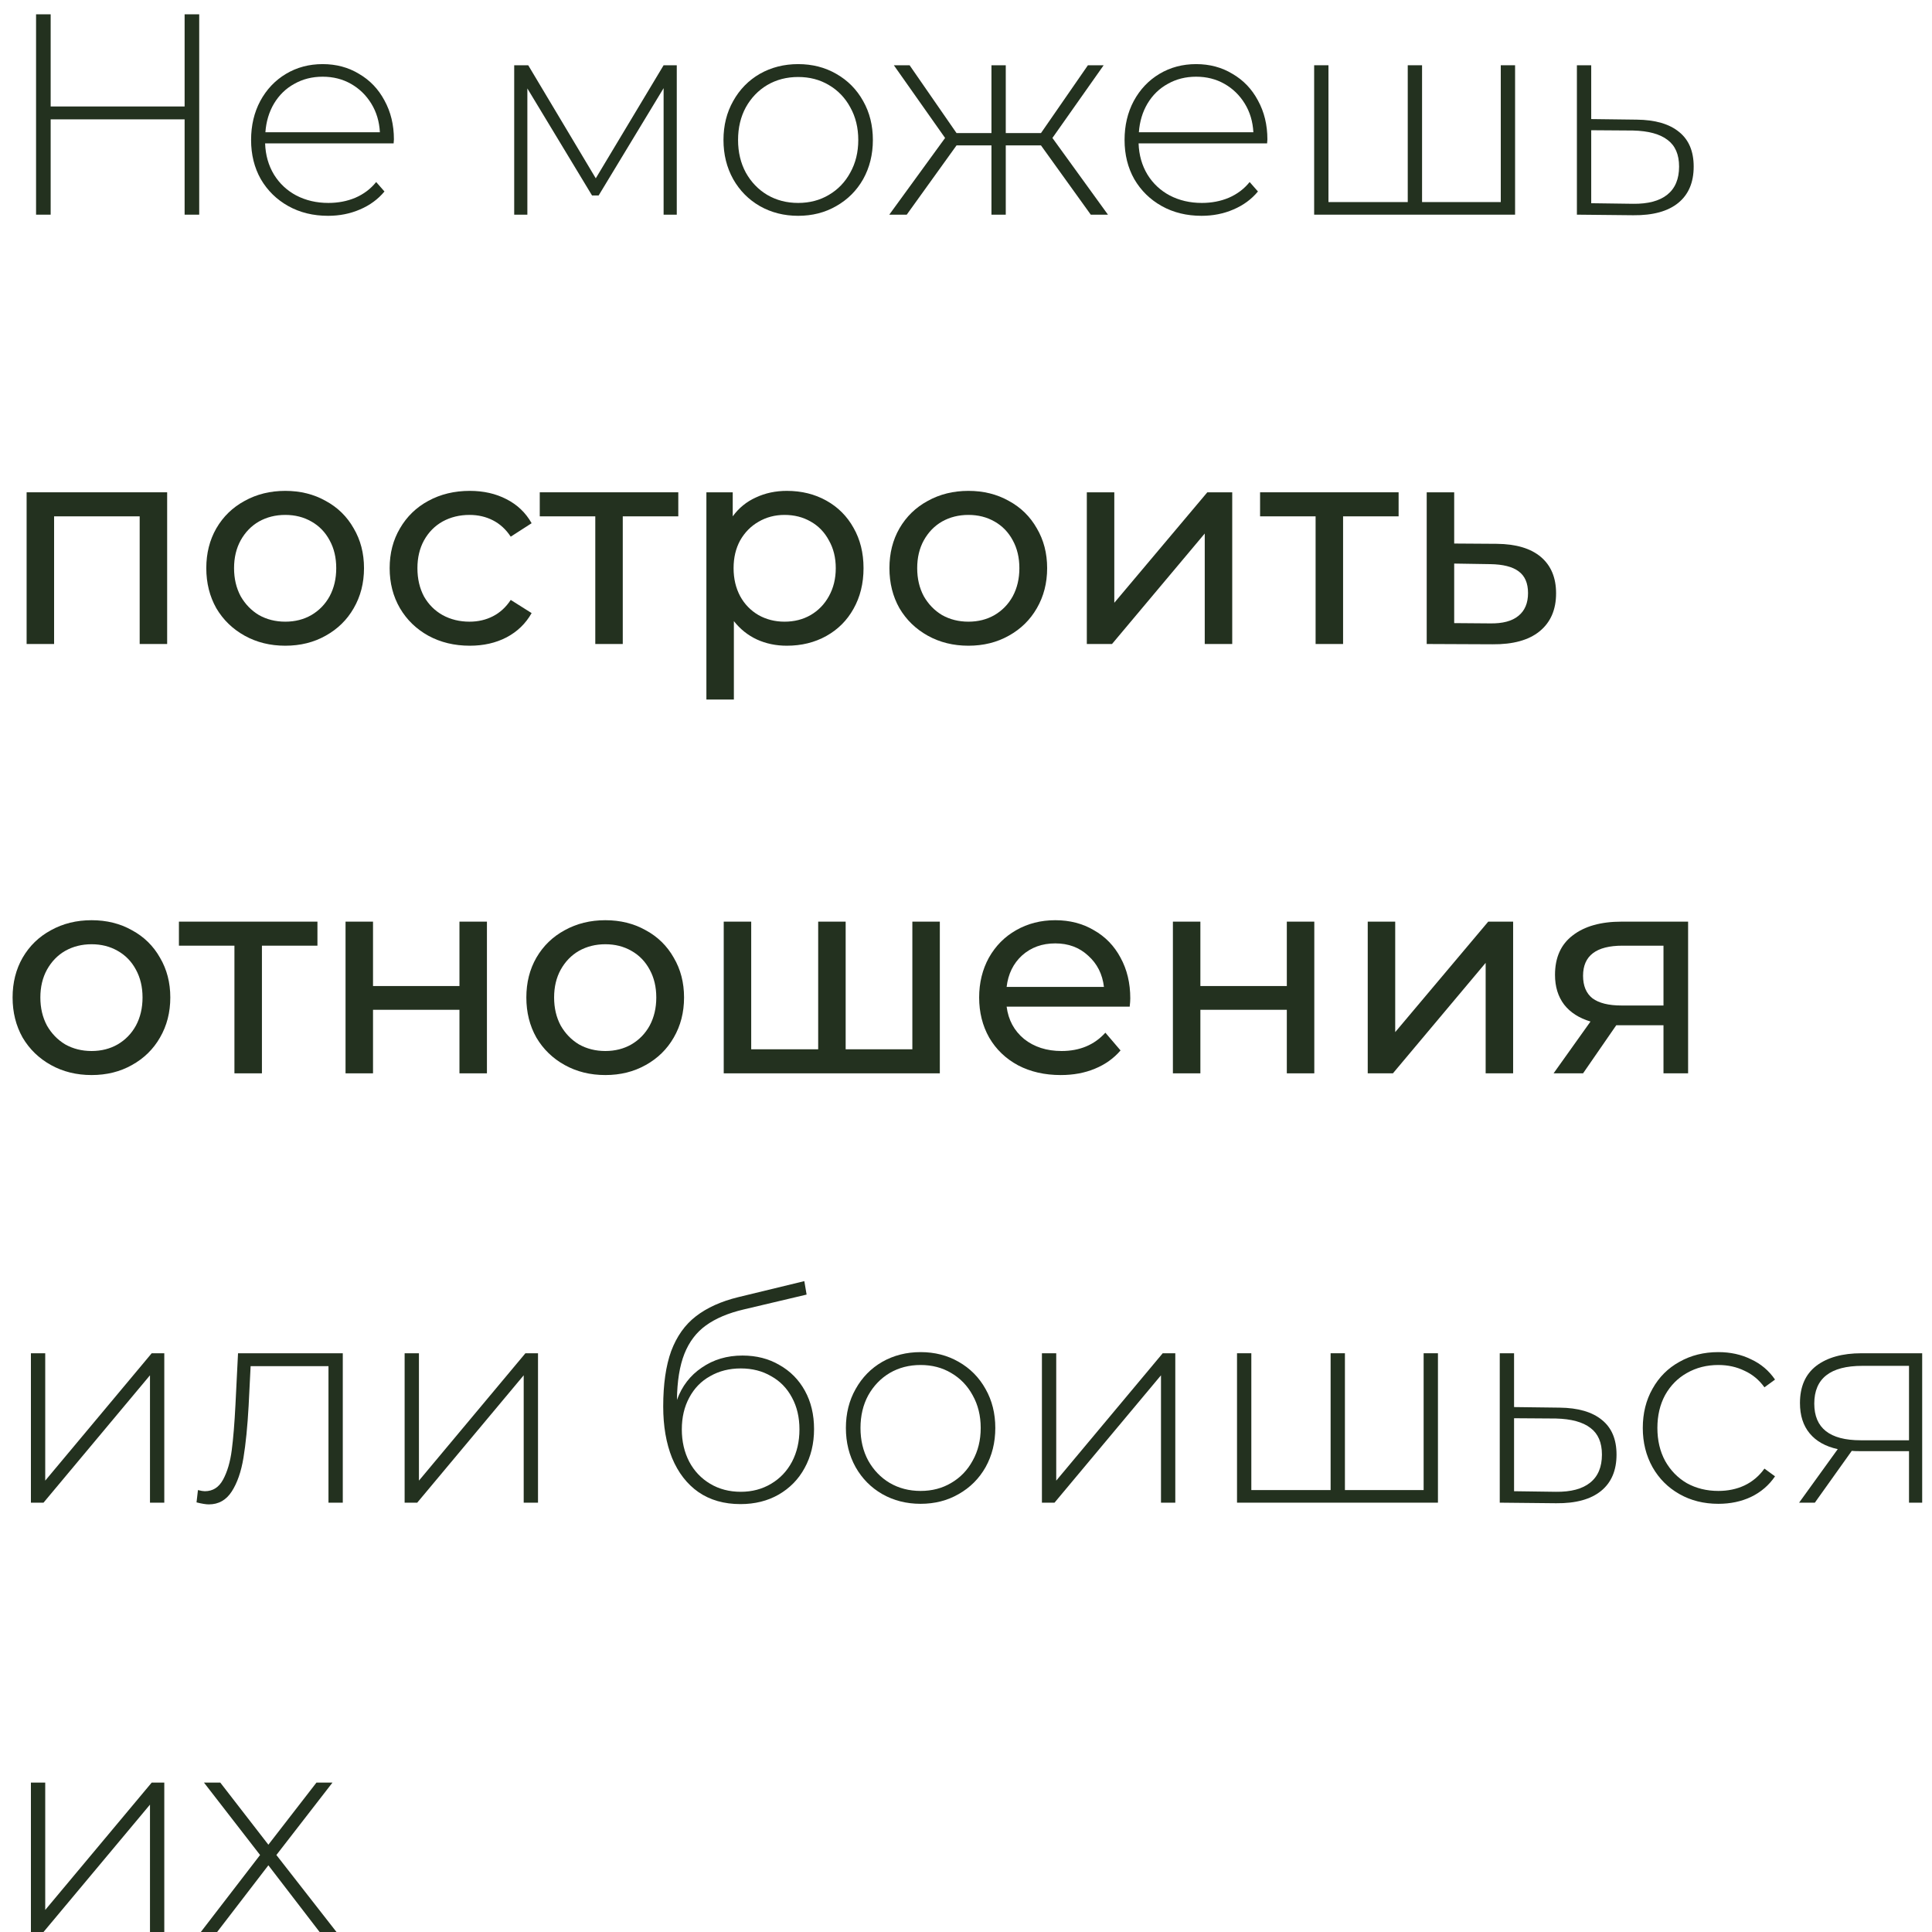 <?xml version="1.0" encoding="UTF-8"?> <svg xmlns="http://www.w3.org/2000/svg" width="108" height="108" viewBox="0 0 108 108" fill="none"> <path d="M11.136 0.8V12H10.32V6.672H2.832V12H2.016V0.8H2.832V5.952H10.32V0.8H11.136Z" fill="#23311F"></path> <path d="M22.004 8.016H14.82C14.842 8.667 15.007 9.248 15.316 9.76C15.626 10.261 16.042 10.651 16.564 10.928C17.098 11.205 17.695 11.344 18.356 11.344C18.9 11.344 19.402 11.248 19.86 11.056C20.33 10.853 20.719 10.56 21.028 10.176L21.492 10.704C21.13 11.141 20.671 11.477 20.116 11.712C19.572 11.947 18.98 12.064 18.34 12.064C17.508 12.064 16.767 11.883 16.116 11.52C15.466 11.157 14.954 10.656 14.58 10.016C14.218 9.376 14.036 8.645 14.036 7.824C14.036 7.013 14.207 6.288 14.548 5.648C14.9 4.997 15.38 4.491 15.988 4.128C16.596 3.765 17.279 3.584 18.036 3.584C18.794 3.584 19.471 3.765 20.068 4.128C20.676 4.48 21.151 4.976 21.492 5.616C21.844 6.256 22.02 6.981 22.02 7.792L22.004 8.016ZM18.036 4.288C17.45 4.288 16.922 4.421 16.452 4.688C15.983 4.944 15.604 5.312 15.316 5.792C15.039 6.261 14.879 6.795 14.836 7.392H21.236C21.204 6.795 21.044 6.261 20.756 5.792C20.468 5.323 20.09 4.955 19.62 4.688C19.151 4.421 18.623 4.288 18.036 4.288Z" fill="#23311F"></path> <path d="M37.832 3.648V12H37.096V4.928L33.464 10.928H33.096L29.48 4.944V12H28.744V3.648H29.528L33.304 9.968L37.096 3.648H37.832Z" fill="#23311F"></path> <path d="M44.618 12.064C43.829 12.064 43.114 11.883 42.474 11.52C41.845 11.157 41.349 10.656 40.986 10.016C40.624 9.365 40.443 8.635 40.443 7.824C40.443 7.013 40.624 6.288 40.986 5.648C41.349 4.997 41.845 4.491 42.474 4.128C43.114 3.765 43.829 3.584 44.618 3.584C45.408 3.584 46.117 3.765 46.746 4.128C47.386 4.491 47.888 4.997 48.251 5.648C48.613 6.288 48.794 7.013 48.794 7.824C48.794 8.635 48.613 9.365 48.251 10.016C47.888 10.656 47.386 11.157 46.746 11.52C46.117 11.883 45.408 12.064 44.618 12.064ZM44.618 11.344C45.258 11.344 45.829 11.195 46.331 10.896C46.843 10.597 47.242 10.181 47.531 9.648C47.829 9.115 47.978 8.507 47.978 7.824C47.978 7.141 47.829 6.533 47.531 6C47.242 5.467 46.843 5.051 46.331 4.752C45.829 4.453 45.258 4.304 44.618 4.304C43.978 4.304 43.403 4.453 42.891 4.752C42.389 5.051 41.989 5.467 41.691 6C41.403 6.533 41.258 7.141 41.258 7.824C41.258 8.507 41.403 9.115 41.691 9.648C41.989 10.181 42.389 10.597 42.891 10.896C43.403 11.195 43.978 11.344 44.618 11.344Z" fill="#23311F"></path> <path d="M58.191 8.128H56.223V12H55.423V8.128H53.471L50.687 12H49.711L52.831 7.712L49.967 3.648H50.847L53.471 7.44H55.423V3.648H56.223V7.44H58.191L60.815 3.648H61.695L58.831 7.712L61.935 12H60.975L58.191 8.128Z" fill="#23311F"></path> <path d="M70.832 8.016H63.648C63.67 8.667 63.835 9.248 64.144 9.76C64.454 10.261 64.87 10.651 65.392 10.928C65.926 11.205 66.523 11.344 67.184 11.344C67.728 11.344 68.23 11.248 68.688 11.056C69.158 10.853 69.547 10.56 69.856 10.176L70.32 10.704C69.958 11.141 69.499 11.477 68.944 11.712C68.4 11.947 67.808 12.064 67.168 12.064C66.336 12.064 65.595 11.883 64.944 11.52C64.294 11.157 63.782 10.656 63.408 10.016C63.046 9.376 62.864 8.645 62.864 7.824C62.864 7.013 63.035 6.288 63.376 5.648C63.728 4.997 64.208 4.491 64.816 4.128C65.424 3.765 66.107 3.584 66.864 3.584C67.622 3.584 68.299 3.765 68.896 4.128C69.504 4.48 69.979 4.976 70.32 5.616C70.672 6.256 70.848 6.981 70.848 7.792L70.832 8.016ZM66.864 4.288C66.278 4.288 65.75 4.421 65.28 4.688C64.811 4.944 64.432 5.312 64.144 5.792C63.867 6.261 63.707 6.795 63.664 7.392H70.064C70.032 6.795 69.872 6.261 69.584 5.792C69.296 5.323 68.918 4.955 68.448 4.688C67.979 4.421 67.451 4.288 66.864 4.288Z" fill="#23311F"></path> <path d="M84.694 3.648V12H73.462V3.648H74.262V11.296H78.694V3.648H79.494V11.296H83.894V3.648H84.694Z" fill="#23311F"></path> <path d="M91.494 6.688C92.528 6.699 93.318 6.928 93.862 7.376C94.406 7.813 94.678 8.459 94.678 9.312C94.678 10.197 94.39 10.875 93.814 11.344C93.238 11.813 92.4 12.043 91.302 12.032L88.15 12V3.648H88.95V6.656L91.494 6.688ZM91.286 11.392C92.129 11.403 92.769 11.232 93.206 10.88C93.643 10.528 93.862 10.005 93.862 9.312C93.862 8.64 93.649 8.144 93.222 7.824C92.795 7.493 92.15 7.317 91.286 7.296L88.95 7.28V11.36L91.286 11.392Z" fill="#23311F"></path> <path d="M9.344 27.52V36H7.808V28.864H3.024V36H1.488V27.52H9.344Z" fill="#23311F"></path> <path d="M15.948 36.096C15.105 36.096 14.348 35.909 13.676 35.536C13.004 35.163 12.476 34.651 12.092 34C11.719 33.339 11.532 32.592 11.532 31.76C11.532 30.928 11.719 30.187 12.092 29.536C12.476 28.875 13.004 28.363 13.676 28C14.348 27.627 15.105 27.44 15.948 27.44C16.791 27.44 17.543 27.627 18.204 28C18.876 28.363 19.399 28.875 19.772 29.536C20.156 30.187 20.348 30.928 20.348 31.76C20.348 32.592 20.156 33.339 19.772 34C19.399 34.651 18.876 35.163 18.204 35.536C17.543 35.909 16.791 36.096 15.948 36.096ZM15.948 34.752C16.492 34.752 16.977 34.629 17.404 34.384C17.841 34.128 18.183 33.776 18.428 33.328C18.674 32.869 18.796 32.347 18.796 31.76C18.796 31.173 18.674 30.656 18.428 30.208C18.183 29.749 17.841 29.397 17.404 29.152C16.977 28.907 16.492 28.784 15.948 28.784C15.404 28.784 14.914 28.907 14.476 29.152C14.05 29.397 13.708 29.749 13.452 30.208C13.207 30.656 13.084 31.173 13.084 31.76C13.084 32.347 13.207 32.869 13.452 33.328C13.708 33.776 14.05 34.128 14.476 34.384C14.914 34.629 15.404 34.752 15.948 34.752Z" fill="#23311F"></path> <path d="M26.262 36.096C25.398 36.096 24.625 35.909 23.942 35.536C23.27 35.163 22.742 34.651 22.358 34C21.974 33.339 21.782 32.592 21.782 31.76C21.782 30.928 21.974 30.187 22.358 29.536C22.742 28.875 23.27 28.363 23.942 28C24.625 27.627 25.398 27.44 26.262 27.44C27.03 27.44 27.713 27.595 28.31 27.904C28.918 28.213 29.387 28.661 29.718 29.248L28.55 30C28.284 29.595 27.953 29.291 27.558 29.088C27.163 28.885 26.726 28.784 26.246 28.784C25.692 28.784 25.19 28.907 24.742 29.152C24.305 29.397 23.958 29.749 23.702 30.208C23.457 30.656 23.334 31.173 23.334 31.76C23.334 32.357 23.457 32.885 23.702 33.344C23.958 33.792 24.305 34.139 24.742 34.384C25.19 34.629 25.692 34.752 26.246 34.752C26.726 34.752 27.163 34.651 27.558 34.448C27.953 34.245 28.284 33.941 28.55 33.536L29.718 34.272C29.387 34.859 28.918 35.312 28.31 35.632C27.713 35.941 27.03 36.096 26.262 36.096Z" fill="#23311F"></path> <path d="M37.917 28.864H34.813V36H33.277V28.864H30.173V27.52H37.917V28.864Z" fill="#23311F"></path> <path d="M43.984 27.44C44.805 27.44 45.541 27.621 46.192 27.984C46.843 28.347 47.349 28.853 47.712 29.504C48.085 30.155 48.272 30.907 48.272 31.76C48.272 32.613 48.085 33.371 47.712 34.032C47.349 34.683 46.843 35.189 46.192 35.552C45.541 35.915 44.805 36.096 43.984 36.096C43.376 36.096 42.816 35.979 42.304 35.744C41.803 35.509 41.376 35.168 41.024 34.72V39.104H39.488V27.52H40.96V28.864C41.301 28.395 41.733 28.043 42.256 27.808C42.779 27.563 43.355 27.44 43.984 27.44ZM43.856 34.752C44.4 34.752 44.885 34.629 45.312 34.384C45.749 34.128 46.091 33.776 46.336 33.328C46.592 32.869 46.72 32.347 46.72 31.76C46.72 31.173 46.592 30.656 46.336 30.208C46.091 29.749 45.749 29.397 45.312 29.152C44.885 28.907 44.4 28.784 43.856 28.784C43.323 28.784 42.837 28.912 42.4 29.168C41.973 29.413 41.632 29.76 41.376 30.208C41.131 30.656 41.008 31.173 41.008 31.76C41.008 32.347 41.131 32.869 41.376 33.328C41.621 33.776 41.963 34.128 42.4 34.384C42.837 34.629 43.323 34.752 43.856 34.752Z" fill="#23311F"></path> <path d="M54.136 36.096C53.293 36.096 52.536 35.909 51.864 35.536C51.192 35.163 50.664 34.651 50.28 34C49.906 33.339 49.72 32.592 49.72 31.76C49.72 30.928 49.906 30.187 50.28 29.536C50.664 28.875 51.192 28.363 51.864 28C52.536 27.627 53.293 27.44 54.136 27.44C54.978 27.44 55.73 27.627 56.392 28C57.064 28.363 57.586 28.875 57.96 29.536C58.344 30.187 58.536 30.928 58.536 31.76C58.536 32.592 58.344 33.339 57.96 34C57.586 34.651 57.064 35.163 56.392 35.536C55.73 35.909 54.978 36.096 54.136 36.096ZM54.136 34.752C54.68 34.752 55.165 34.629 55.592 34.384C56.029 34.128 56.37 33.776 56.616 33.328C56.861 32.869 56.984 32.347 56.984 31.76C56.984 31.173 56.861 30.656 56.616 30.208C56.37 29.749 56.029 29.397 55.592 29.152C55.165 28.907 54.68 28.784 54.136 28.784C53.592 28.784 53.101 28.907 52.664 29.152C52.237 29.397 51.896 29.749 51.64 30.208C51.394 30.656 51.272 31.173 51.272 31.76C51.272 32.347 51.394 32.869 51.64 33.328C51.896 33.776 52.237 34.128 52.664 34.384C53.101 34.629 53.592 34.752 54.136 34.752Z" fill="#23311F"></path> <path d="M60.754 27.52H62.29V33.696L67.49 27.52H68.882V36H67.346V29.824L62.162 36H60.754V27.52Z" fill="#23311F"></path> <path d="M78.183 28.864H75.079V36H73.543V28.864H70.439V27.52H78.183V28.864Z" fill="#23311F"></path> <path d="M83.674 30.4C84.751 30.411 85.572 30.656 86.138 31.136C86.703 31.616 86.986 32.293 86.986 33.168C86.986 34.085 86.676 34.795 86.058 35.296C85.45 35.787 84.575 36.027 83.434 36.016L79.754 36V27.52H81.29V30.384L83.674 30.4ZM83.306 34.848C83.999 34.859 84.522 34.72 84.874 34.432C85.236 34.144 85.418 33.717 85.418 33.152C85.418 32.597 85.242 32.192 84.89 31.936C84.548 31.68 84.02 31.547 83.306 31.536L81.29 31.504V34.832L83.306 34.848Z" fill="#23311F"></path> <path d="M5.12 60.096C4.277 60.096 3.52 59.909 2.848 59.536C2.176 59.163 1.648 58.651 1.264 58C0.891 57.339 0.704 56.592 0.704 55.76C0.704 54.928 0.891 54.187 1.264 53.536C1.648 52.875 2.176 52.363 2.848 52C3.52 51.627 4.277 51.44 5.12 51.44C5.963 51.44 6.715 51.627 7.376 52C8.048 52.363 8.571 52.875 8.944 53.536C9.328 54.187 9.52 54.928 9.52 55.76C9.52 56.592 9.328 57.339 8.944 58C8.571 58.651 8.048 59.163 7.376 59.536C6.715 59.909 5.963 60.096 5.12 60.096ZM5.12 58.752C5.664 58.752 6.149 58.629 6.576 58.384C7.013 58.128 7.355 57.776 7.6 57.328C7.845 56.869 7.968 56.347 7.968 55.76C7.968 55.173 7.845 54.656 7.6 54.208C7.355 53.749 7.013 53.397 6.576 53.152C6.149 52.907 5.664 52.784 5.12 52.784C4.576 52.784 4.085 52.907 3.648 53.152C3.221 53.397 2.88 53.749 2.624 54.208C2.379 54.656 2.256 55.173 2.256 55.76C2.256 56.347 2.379 56.869 2.624 57.328C2.88 57.776 3.221 58.128 3.648 58.384C4.085 58.629 4.576 58.752 5.12 58.752Z" fill="#23311F"></path> <path d="M17.745 52.864H14.642V60H13.105V52.864H10.002V51.52H17.745V52.864Z" fill="#23311F"></path> <path d="M19.316 51.52H20.852V55.12H25.684V51.52H27.22V60H25.684V56.448H20.852V60H19.316V51.52Z" fill="#23311F"></path> <path d="M33.839 60.096C32.996 60.096 32.239 59.909 31.567 59.536C30.895 59.163 30.367 58.651 29.983 58C29.609 57.339 29.423 56.592 29.423 55.76C29.423 54.928 29.609 54.187 29.983 53.536C30.367 52.875 30.895 52.363 31.567 52C32.239 51.627 32.996 51.44 33.839 51.44C34.681 51.44 35.433 51.627 36.095 52C36.767 52.363 37.289 52.875 37.663 53.536C38.047 54.187 38.239 54.928 38.239 55.76C38.239 56.592 38.047 57.339 37.663 58C37.289 58.651 36.767 59.163 36.095 59.536C35.433 59.909 34.681 60.096 33.839 60.096ZM33.839 58.752C34.383 58.752 34.868 58.629 35.295 58.384C35.732 58.128 36.073 57.776 36.319 57.328C36.564 56.869 36.687 56.347 36.687 55.76C36.687 55.173 36.564 54.656 36.319 54.208C36.073 53.749 35.732 53.397 35.295 53.152C34.868 52.907 34.383 52.784 33.839 52.784C33.295 52.784 32.804 52.907 32.367 53.152C31.94 53.397 31.599 53.749 31.343 54.208C31.097 54.656 30.975 55.173 30.975 55.76C30.975 56.347 31.097 56.869 31.343 57.328C31.599 57.776 31.94 58.128 32.367 58.384C32.804 58.629 33.295 58.752 33.839 58.752Z" fill="#23311F"></path> <path d="M52.537 51.52V60H40.457V51.52H41.993V58.656H45.737V51.52H47.273V58.656H51.001V51.52H52.537Z" fill="#23311F"></path> <path d="M63.183 55.808C63.183 55.925 63.173 56.08 63.151 56.272H56.271C56.367 57.019 56.693 57.621 57.247 58.08C57.813 58.528 58.511 58.752 59.343 58.752C60.357 58.752 61.173 58.411 61.791 57.728L62.639 58.72C62.255 59.168 61.775 59.509 61.199 59.744C60.634 59.979 59.999 60.096 59.295 60.096C58.399 60.096 57.605 59.915 56.911 59.552C56.218 59.179 55.679 58.661 55.295 58C54.922 57.339 54.735 56.592 54.735 55.76C54.735 54.939 54.917 54.197 55.279 53.536C55.653 52.875 56.159 52.363 56.799 52C57.45 51.627 58.181 51.44 58.991 51.44C59.802 51.44 60.522 51.627 61.151 52C61.791 52.363 62.287 52.875 62.639 53.536C63.002 54.197 63.183 54.955 63.183 55.808ZM58.991 52.736C58.255 52.736 57.637 52.96 57.135 53.408C56.645 53.856 56.357 54.443 56.271 55.168H61.711C61.626 54.453 61.333 53.872 60.831 53.424C60.341 52.965 59.727 52.736 58.991 52.736Z" fill="#23311F"></path> <path d="M65.566 51.52H67.102V55.12H71.934V51.52H73.47V60H71.934V56.448H67.102V60H65.566V51.52Z" fill="#23311F"></path> <path d="M76.457 51.52H77.993V57.696L83.193 51.52H84.585V60H83.049V53.824L77.865 60H76.457V51.52Z" fill="#23311F"></path> <path d="M94.366 51.52V60H92.99V57.312H90.526H90.35L88.494 60H86.846L88.91 57.104C88.27 56.912 87.779 56.597 87.438 56.16C87.097 55.712 86.926 55.157 86.926 54.496C86.926 53.525 87.257 52.789 87.918 52.288C88.579 51.776 89.492 51.52 90.654 51.52H94.366ZM88.494 54.544C88.494 55.109 88.67 55.531 89.022 55.808C89.385 56.075 89.924 56.208 90.638 56.208H92.99V52.864H90.702C89.23 52.864 88.494 53.424 88.494 54.544Z" fill="#23311F"></path> <path d="M1.728 75.648H2.528V82.768L8.48 75.648H9.184V84H8.384V76.88L2.432 84H1.728V75.648Z" fill="#23311F"></path> <path d="M19.162 75.648V84H18.362V76.368H14.01L13.898 78.592C13.834 79.744 13.738 80.709 13.61 81.488C13.482 82.267 13.264 82.896 12.954 83.376C12.645 83.856 12.218 84.096 11.674 84.096C11.514 84.096 11.285 84.059 10.986 83.984L11.066 83.296C11.237 83.339 11.365 83.36 11.45 83.36C11.898 83.36 12.24 83.141 12.474 82.704C12.709 82.267 12.869 81.723 12.954 81.072C13.04 80.421 13.109 79.573 13.162 78.528L13.306 75.648H19.162Z" fill="#23311F"></path> <path d="M22.619 75.648H23.419V82.768L29.371 75.648H30.075V84H29.275V76.88L23.323 84H22.619V75.648Z" fill="#23311F"></path> <path d="M41.506 75.776C42.285 75.776 42.973 75.952 43.57 76.304C44.178 76.645 44.653 77.125 44.994 77.744C45.336 78.363 45.506 79.077 45.506 79.888C45.506 80.699 45.33 81.424 44.978 82.064C44.637 82.693 44.152 83.189 43.522 83.552C42.904 83.904 42.194 84.08 41.394 84.08C40.477 84.08 39.693 83.856 39.042 83.408C38.402 82.96 37.912 82.325 37.57 81.504C37.24 80.683 37.074 79.723 37.074 78.624C37.074 77.376 37.224 76.341 37.522 75.52C37.832 74.699 38.29 74.053 38.898 73.584C39.517 73.104 40.306 72.747 41.266 72.512L44.962 71.616L45.09 72.368L41.57 73.2C40.706 73.403 40.002 73.701 39.458 74.096C38.925 74.48 38.525 75.008 38.258 75.68C37.992 76.352 37.853 77.211 37.842 78.256C38.12 77.488 38.584 76.885 39.234 76.448C39.885 76 40.642 75.776 41.506 75.776ZM41.41 83.392C42.04 83.392 42.605 83.243 43.106 82.944C43.608 82.645 43.997 82.235 44.274 81.712C44.552 81.179 44.69 80.576 44.69 79.904C44.69 79.232 44.552 78.64 44.274 78.128C43.997 77.605 43.608 77.205 43.106 76.928C42.616 76.64 42.05 76.496 41.41 76.496C40.77 76.496 40.2 76.64 39.698 76.928C39.197 77.205 38.808 77.605 38.53 78.128C38.253 78.64 38.114 79.232 38.114 79.904C38.114 80.576 38.253 81.179 38.53 81.712C38.808 82.235 39.197 82.645 39.698 82.944C40.2 83.243 40.77 83.392 41.41 83.392Z" fill="#23311F"></path> <path d="M51.462 84.064C50.673 84.064 49.958 83.883 49.318 83.52C48.689 83.157 48.193 82.656 47.83 82.016C47.468 81.365 47.286 80.635 47.286 79.824C47.286 79.013 47.468 78.288 47.83 77.648C48.193 76.997 48.689 76.491 49.318 76.128C49.958 75.765 50.673 75.584 51.462 75.584C52.252 75.584 52.961 75.765 53.59 76.128C54.23 76.491 54.732 76.997 55.094 77.648C55.457 78.288 55.638 79.013 55.638 79.824C55.638 80.635 55.457 81.365 55.094 82.016C54.732 82.656 54.23 83.157 53.59 83.52C52.961 83.883 52.252 84.064 51.462 84.064ZM51.462 83.344C52.102 83.344 52.673 83.195 53.174 82.896C53.686 82.597 54.086 82.181 54.374 81.648C54.673 81.115 54.822 80.507 54.822 79.824C54.822 79.141 54.673 78.533 54.374 78C54.086 77.467 53.686 77.051 53.174 76.752C52.673 76.453 52.102 76.304 51.462 76.304C50.822 76.304 50.246 76.453 49.734 76.752C49.233 77.051 48.833 77.467 48.534 78C48.246 78.533 48.102 79.141 48.102 79.824C48.102 80.507 48.246 81.115 48.534 81.648C48.833 82.181 49.233 82.597 49.734 82.896C50.246 83.195 50.822 83.344 51.462 83.344Z" fill="#23311F"></path> <path d="M58.244 75.648H59.044V82.768L64.996 75.648H65.7V84H64.9V76.88L58.948 84H58.244V75.648Z" fill="#23311F"></path> <path d="M80.382 75.648V84H69.15V75.648H69.95V83.296H74.382V75.648H75.182V83.296H79.582V75.648H80.382Z" fill="#23311F"></path> <path d="M87.181 78.688C88.216 78.699 89.005 78.928 89.549 79.376C90.093 79.813 90.365 80.459 90.365 81.312C90.365 82.197 90.077 82.875 89.501 83.344C88.925 83.813 88.088 84.043 86.989 84.032L83.837 84V75.648H84.637V78.656L87.181 78.688ZM86.973 83.392C87.816 83.403 88.456 83.232 88.893 82.88C89.331 82.528 89.549 82.005 89.549 81.312C89.549 80.64 89.336 80.144 88.909 79.824C88.483 79.493 87.837 79.317 86.973 79.296L84.637 79.28V83.36L86.973 83.392Z" fill="#23311F"></path> <path d="M96.057 84.064C95.246 84.064 94.521 83.883 93.881 83.52C93.241 83.157 92.74 82.656 92.377 82.016C92.014 81.365 91.833 80.635 91.833 79.824C91.833 79.003 92.014 78.272 92.377 77.632C92.74 76.981 93.241 76.48 93.881 76.128C94.521 75.765 95.246 75.584 96.057 75.584C96.729 75.584 97.337 75.717 97.881 75.984C98.436 76.24 98.884 76.619 99.225 77.12L98.633 77.552C98.335 77.136 97.961 76.827 97.513 76.624C97.076 76.411 96.591 76.304 96.057 76.304C95.406 76.304 94.82 76.453 94.297 76.752C93.785 77.04 93.38 77.451 93.081 77.984C92.793 78.517 92.649 79.131 92.649 79.824C92.649 80.517 92.793 81.131 93.081 81.664C93.38 82.197 93.785 82.613 94.297 82.912C94.82 83.2 95.406 83.344 96.057 83.344C96.591 83.344 97.076 83.243 97.513 83.04C97.961 82.827 98.335 82.512 98.633 82.096L99.225 82.528C98.884 83.029 98.436 83.413 97.881 83.68C97.337 83.936 96.729 84.064 96.057 84.064Z" fill="#23311F"></path> <path d="M107.451 75.648V84H106.715V81.12H103.931C103.739 81.12 103.6 81.115 103.515 81.104L101.451 84H100.571L102.731 81.008C102.048 80.859 101.525 80.565 101.163 80.128C100.8 79.691 100.619 79.125 100.619 78.432C100.619 77.515 100.923 76.821 101.531 76.352C102.149 75.883 102.992 75.648 104.059 75.648H107.451ZM101.419 78.464C101.419 79.829 102.283 80.512 104.011 80.512H106.715V76.352H104.107C102.315 76.352 101.419 77.056 101.419 78.464Z" fill="#23311F"></path> <path d="M1.728 99.648H2.528V106.768L8.48 99.648H9.184V108H8.384V100.88L2.432 108H1.728V99.648Z" fill="#23311F"></path> <path d="M17.866 108L15.002 104.272L12.138 108H11.226L14.538 103.696L11.402 99.648H12.314L15.002 103.12L17.69 99.648H18.586L15.45 103.696L18.81 108H17.866Z" fill="#23311F"></path> </svg> 